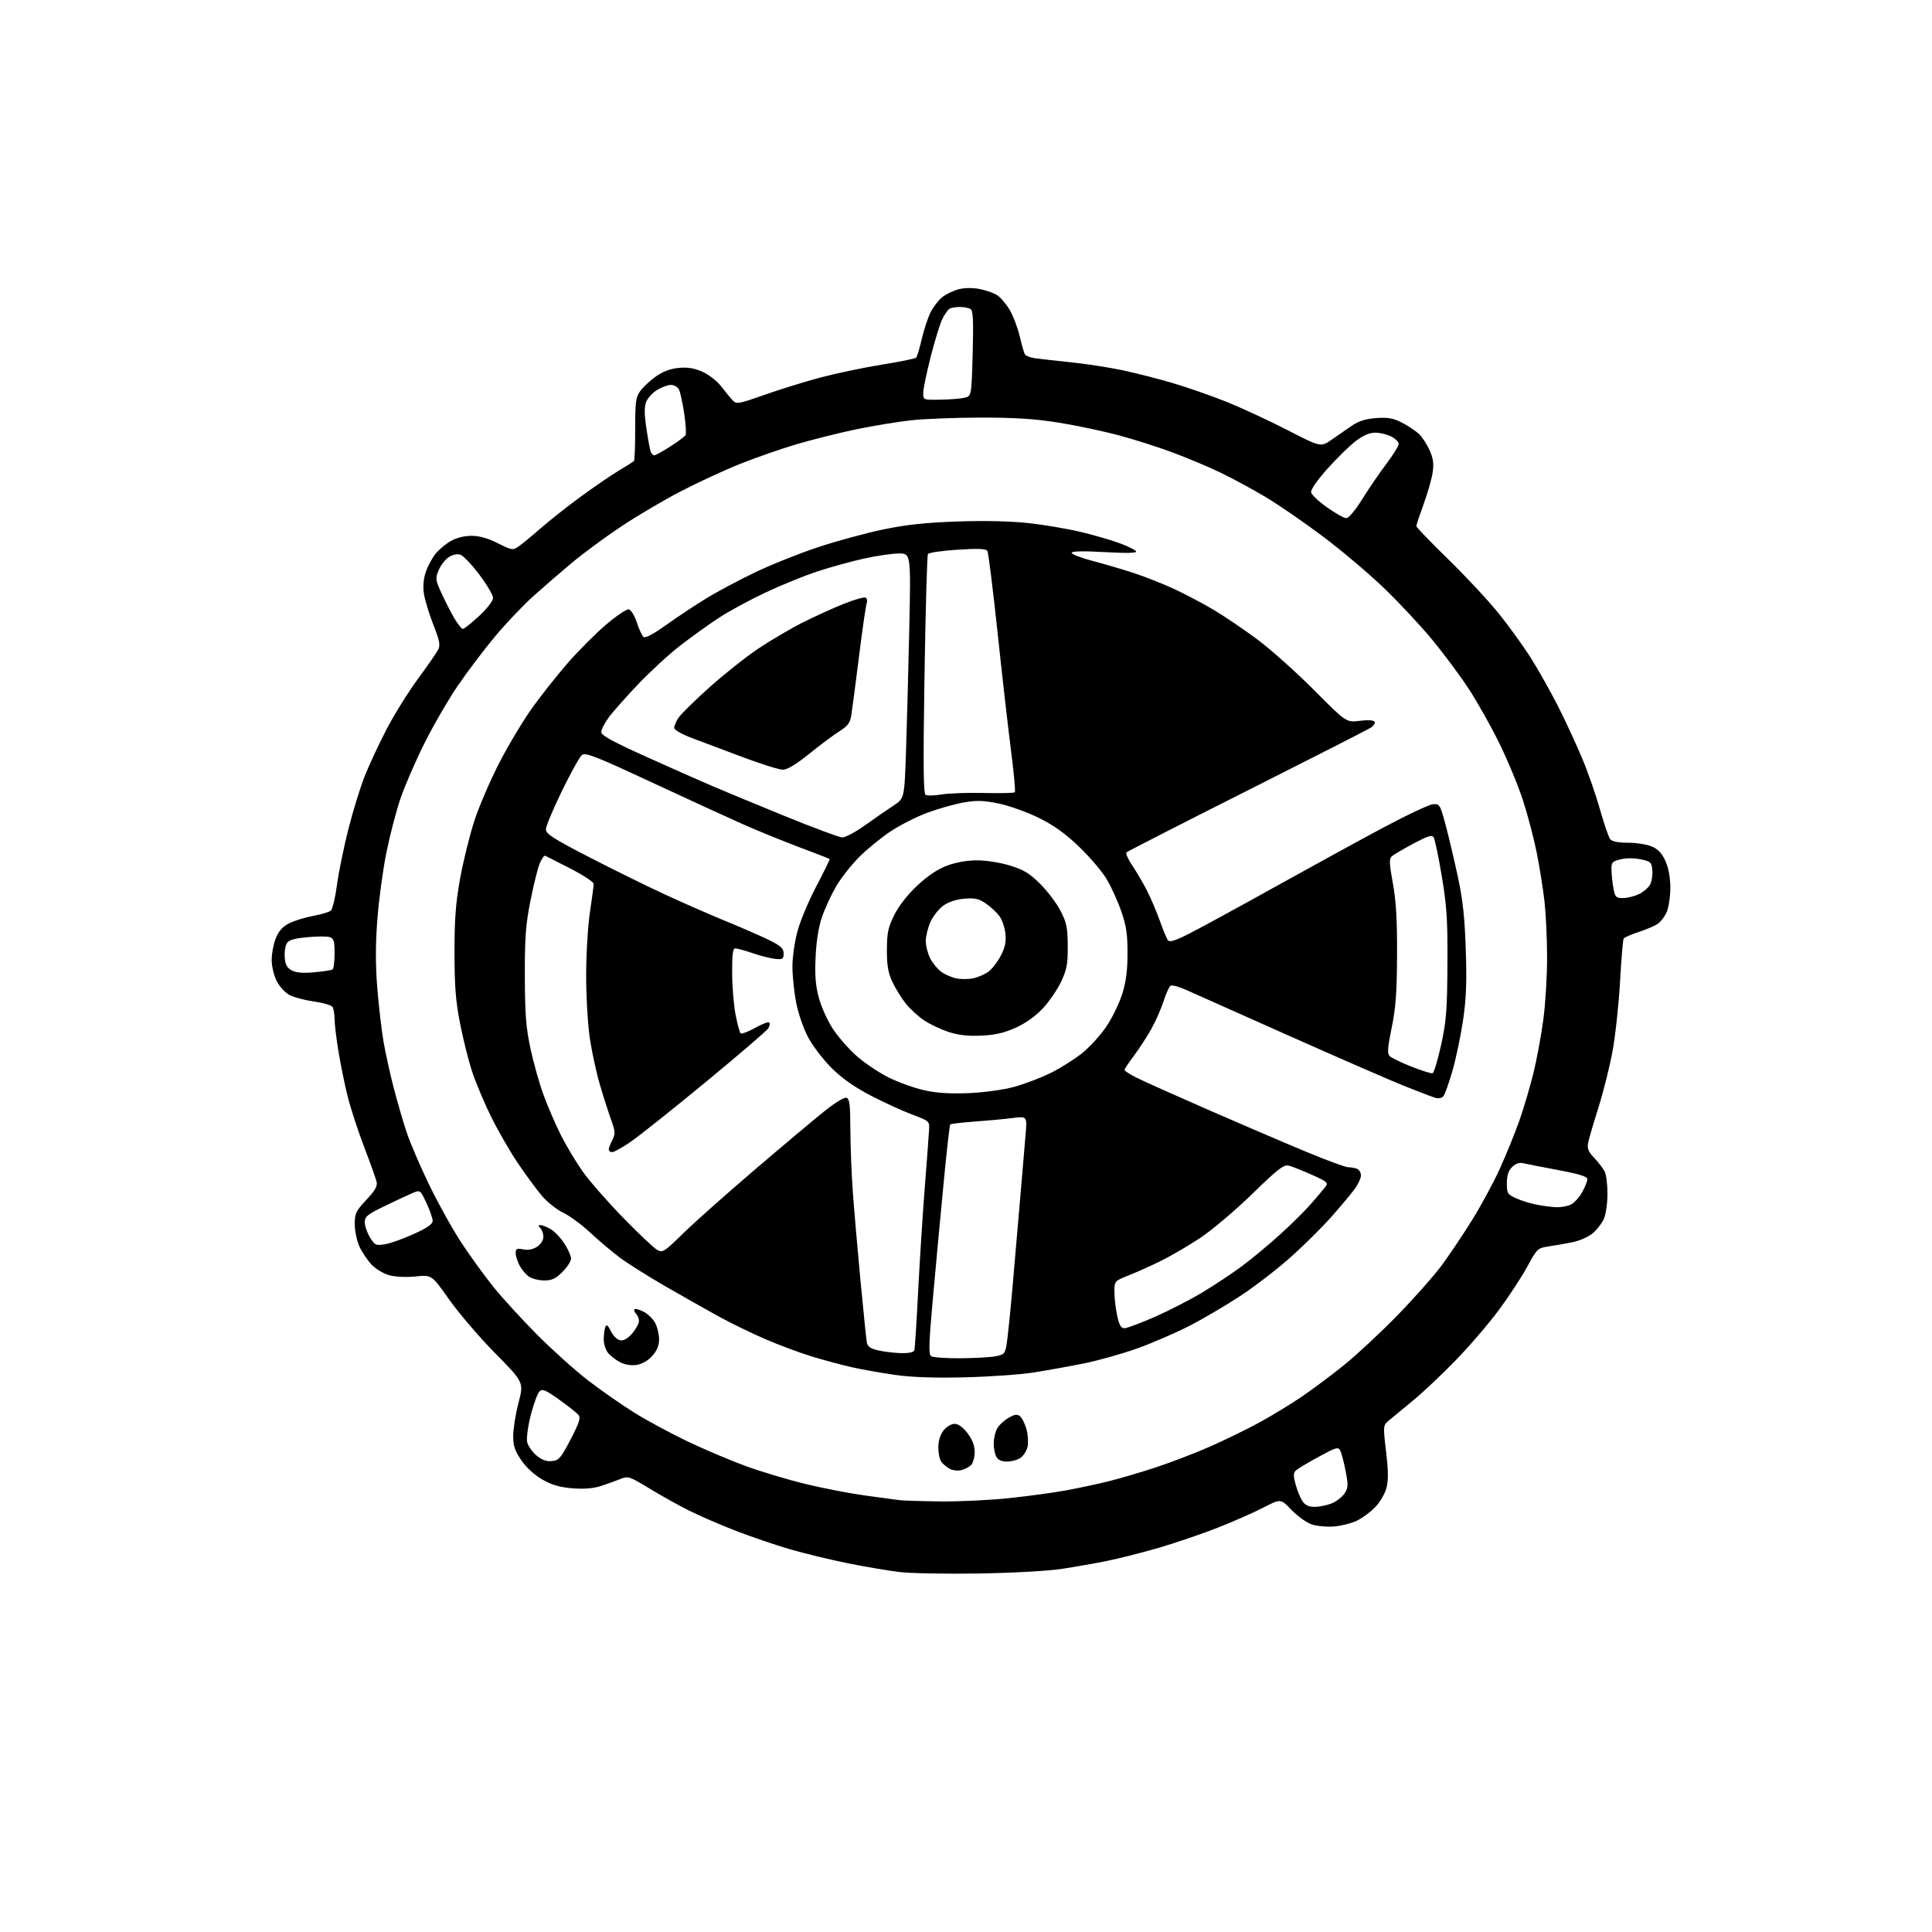 <?xml version="1.0" encoding="UTF-8" standalone="no"?>
<svg 
  version="1.1" 
  xmlns="http://www.w3.org/2000/svg" 
  xmlns:xlink="http://www.w3.org/1999/xlink" 
  xmlns:svg="http://www.w3.org/2000/svg"
  xmlns:rdf="http://www.w3.org/1999/02/22-rdf-syntax-ns#"
  xmlns:cc="http://creativecommons.org/ns#"
  xmlns:dc="http://purl.org/dc/elements/1.1/"
  viewBox="0 0 768 768"
  width="768"
  height="768"
>
<style>svg {background-color: white; }</style>"
<path stroke="none" fill="black" fill-rule="evenodd" d="M389.00,625.49C376.07,625.70 361.90,625.43 357.50,624.90C353.10,624.37 343.88,622.80 337.00,621.42C330.12,620.03 319.83,617.54 314.12,615.88C308.41,614.22 298.72,610.93 292.59,608.56C286.46,606.19 278.08,602.57 273.97,600.51C269.86,598.46 262.75,594.50 258.17,591.70C250.23,586.87 249.68,586.69 246.67,587.91C244.92,588.61 241.47,589.85 239.00,590.67C235.95,591.68 232.30,591.99 227.67,591.63C222.66,591.24 219.47,590.33 215.70,588.20C212.53,586.41 209.29,583.46 207.28,580.54C204.65,576.72 204.00,574.80 204.00,570.78C204.00,568.03 204.95,562.12 206.12,557.64C208.24,549.50 208.24,549.50 196.87,537.97C190.62,531.62 182.38,522.01 178.56,516.60C171.62,506.76 171.62,506.76 165.28,507.41C161.56,507.79 157.23,507.60 154.79,506.94C152.47,506.32 149.33,504.43 147.67,502.66C146.04,500.92 143.88,497.70 142.87,495.50C141.87,493.30 141.03,489.34 141.02,486.71C141.00,482.37 141.44,481.44 145.62,476.98C149.13,473.22 150.11,471.49 149.71,469.77C149.41,468.52 147.19,462.30 144.76,455.95C142.33,449.60 139.38,440.55 138.20,435.85C137.02,431.15 135.37,423.07 134.53,417.90C133.69,412.73 133.00,406.93 132.99,405.00C132.98,403.07 132.62,400.95 132.19,400.28C131.76,399.60 128.45,398.63 124.84,398.12C121.22,397.61 116.86,396.46 115.14,395.57C113.42,394.69 111.12,392.19 110.01,390.02C108.87,387.79 108.00,384.11 108.00,381.56C108.00,379.07 108.73,375.21 109.63,372.98C110.77,370.13 112.34,368.35 114.91,367.05C116.92,366.02 121.20,364.69 124.42,364.10C127.64,363.50 130.82,362.56 131.50,362.00C132.17,361.45 133.28,356.83 133.96,351.74C134.64,346.66 136.69,336.65 138.51,329.50C140.33,322.35 143.24,312.90 144.99,308.50C146.73,304.10 150.61,295.77 153.61,290.00C156.61,284.23 162.20,275.23 166.04,270.00C169.88,264.77 173.54,259.50 174.16,258.27C175.10,256.43 174.77,254.69 172.24,248.27C170.56,244.00 168.88,238.47 168.51,235.99C168.08,233.05 168.34,230.03 169.28,227.32C170.06,225.04 171.79,221.82 173.10,220.18C174.42,218.54 177.14,216.25 179.14,215.10C181.40,213.79 184.53,213.00 187.41,213.00C190.57,213.00 193.93,213.95 197.89,215.94C203.43,218.74 203.84,218.80 206.11,217.25C207.42,216.35 211.43,213.06 215.00,209.94C218.57,206.82 225.78,201.14 231.00,197.32C236.22,193.51 242.97,188.89 246.00,187.07C249.03,185.25 251.72,183.55 252.00,183.29C252.28,183.04 252.50,177.28 252.50,170.50C252.50,159.55 252.73,157.85 254.59,155.33C255.75,153.77 258.53,151.20 260.77,149.61C263.48,147.70 266.52,146.56 269.78,146.25C273.34,145.91 275.95,146.33 279.22,147.77C281.70,148.87 285.03,151.46 286.61,153.52C288.20,155.59 290.25,158.08 291.17,159.06C292.77,160.76 293.34,160.67 303.99,156.92C310.12,154.76 320.17,151.65 326.32,150.02C332.47,148.39 343.35,146.11 350.50,144.96C357.65,143.81 363.81,142.56 364.18,142.18C364.55,141.81 365.56,138.45 366.42,134.73C367.28,131.00 368.87,126.21 369.96,124.07C371.05,121.94 373.14,119.25 374.60,118.10C376.06,116.95 378.93,115.56 380.98,115.01C383.26,114.39 386.49,114.34 389.32,114.87C391.86,115.34 395.06,116.46 396.42,117.36C397.79,118.25 400.03,120.91 401.41,123.26C402.79,125.61 404.56,130.30 405.35,133.69C406.14,137.07 407.08,140.31 407.43,140.88C407.78,141.46 409.52,142.13 411.29,142.39C413.05,142.64 419.45,143.36 425.50,143.99C431.55,144.61 440.77,146.03 446.00,147.13C451.23,148.24 460.23,150.53 466.00,152.22C471.77,153.91 481.42,157.27 487.44,159.69C493.46,162.10 504.38,167.16 511.71,170.93C525.03,177.78 525.03,177.78 529.27,174.83C531.59,173.22 535.23,170.70 537.34,169.25C540.10,167.36 542.83,166.50 547.06,166.19C551.73,165.85 553.81,166.22 557.22,167.97C559.57,169.19 562.57,171.16 563.89,172.34C565.20,173.53 567.15,176.46 568.23,178.86C569.74,182.21 570.03,184.30 569.50,187.85C569.12,190.39 567.50,196.05 565.90,200.43C564.31,204.80 563.00,208.73 563.00,209.15C563.00,209.58 568.63,215.42 575.52,222.14C582.40,228.85 591.39,238.47 595.49,243.52C599.58,248.56 605.47,256.69 608.56,261.59C611.65,266.49 616.59,275.28 619.54,281.13C622.48,286.97 626.75,296.20 629.01,301.63C631.28,307.06 634.45,316.17 636.05,321.88C637.66,327.60 639.49,332.88 640.11,333.63C640.84,334.51 643.38,335.00 647.15,335.00C650.40,335.00 654.64,335.66 656.56,336.46C659.08,337.51 660.61,339.13 662.01,342.21C663.26,344.97 663.96,348.73 663.98,352.78C663.99,356.24 663.36,360.59 662.58,362.45C661.80,364.32 660.12,366.52 658.83,367.34C657.55,368.17 654.13,369.61 651.23,370.54C648.34,371.48 645.73,372.63 645.43,373.11C645.14,373.59 644.49,381.30 643.99,390.24C643.49,399.18 642.16,411.54 641.04,417.71C639.91,423.87 637.38,434.00 635.42,440.21C633.46,446.42 631.60,452.77 631.30,454.32C630.87,456.53 631.40,457.84 633.76,460.32C635.41,462.07 637.26,464.48 637.88,465.68C638.50,466.89 639.00,470.84 639.00,474.47C639.00,478.10 638.39,482.53 637.64,484.33C636.89,486.12 634.87,488.78 633.15,490.22C631.33,491.75 627.81,493.28 624.76,493.87C621.87,494.43 617.61,495.17 615.29,495.52C611.29,496.13 610.90,496.51 607.17,503.41C605.02,507.40 599.97,515.13 595.94,520.58C591.92,526.04 584.14,535.11 578.66,540.74C573.19,546.38 565.55,553.58 561.70,556.74C557.85,559.91 553.59,563.42 552.23,564.55C549.76,566.61 549.76,566.61 550.99,577.05C551.91,584.83 551.94,588.54 551.11,591.59C550.51,593.84 548.48,597.26 546.62,599.17C544.76,601.09 541.49,603.49 539.37,604.51C537.24,605.53 533.19,606.55 530.36,606.79C527.54,607.03 523.54,606.67 521.48,605.99C519.42,605.31 515.78,602.72 513.40,600.24C509.07,595.72 509.07,595.72 502.29,599.25C498.55,601.20 490.32,604.82 484.00,607.31C477.68,609.79 467.10,613.39 460.50,615.31C453.90,617.22 444.73,619.55 440.12,620.48C435.51,621.42 427.41,622.84 422.12,623.65C416.57,624.50 402.57,625.27 389.00,625.49zM522.65,599.00C524.53,599.00 527.59,598.36 529.45,597.58C531.32,596.80 533.58,595.04 534.49,593.66C535.92,591.47 535.98,590.35 534.92,584.83C534.26,581.35 533.30,577.69 532.80,576.71C531.96,575.07 531.24,575.27 524.19,579.10C519.96,581.40 515.90,583.83 515.17,584.50C514.11,585.48 514.08,586.58 515.01,590.02C515.64,592.39 516.85,595.37 517.70,596.66C518.81,598.36 520.17,599.00 522.65,599.00zM374.00,596.84C381.43,596.92 393.70,596.32 401.28,595.52C408.85,594.71 418.98,593.33 423.78,592.45C428.57,591.57 436.10,589.96 440.50,588.88C444.90,587.80 453.45,585.28 459.50,583.29C465.55,581.30 475.30,577.56 481.16,574.97C487.02,572.38 495.77,568.11 500.60,565.47C505.43,562.84 513.01,558.22 517.44,555.22C521.87,552.21 529.56,546.46 534.52,542.44C539.48,538.42 548.94,529.59 555.54,522.82C562.15,516.04 570.05,507.12 573.10,503.00C576.15,498.88 581.58,490.77 585.17,485.00C588.76,479.23 593.74,470.00 596.24,464.50C598.74,459.00 602.21,450.45 603.96,445.50C605.71,440.55 608.23,432.00 609.58,426.50C610.92,421.00 612.69,411.41 613.51,405.20C614.33,398.98 615.00,387.96 614.99,380.70C614.99,373.44 614.53,363.45 613.98,358.50C613.42,353.55 612.03,344.77 610.88,339.00C609.73,333.23 607.24,323.77 605.36,318.00C603.48,312.23 599.24,302.02 595.94,295.32C592.65,288.63 587.20,278.95 583.84,273.82C580.48,268.70 574.03,260.00 569.50,254.50C564.98,249.00 556.36,239.76 550.35,233.96C544.35,228.16 533.32,218.83 525.85,213.23C518.38,207.62 508.05,200.52 502.89,197.45C497.72,194.39 489.69,190.04 485.02,187.80C480.36,185.56 471.81,181.97 466.02,179.82C460.24,177.67 450.55,174.59 444.50,172.98C438.45,171.37 427.88,169.14 421.00,168.03C411.72,166.52 403.80,166.00 390.21,166.00C380.15,166.00 367.55,166.48 362.21,167.07C356.87,167.66 347.10,169.26 340.50,170.63C333.90,172.00 323.32,174.64 317.00,176.49C310.68,178.35 300.32,181.95 294.00,184.49C287.68,187.03 276.97,192.00 270.20,195.53C263.44,199.05 252.86,205.31 246.70,209.44C240.54,213.56 231.98,219.86 227.67,223.45C223.37,227.03 216.44,233.01 212.28,236.73C208.12,240.45 201.15,247.77 196.79,253.00C192.42,258.22 185.74,267.08 181.92,272.68C178.11,278.28 172.12,288.63 168.61,295.68C165.10,302.73 160.85,312.55 159.17,317.50C157.49,322.45 154.97,332.12 153.58,339.00C152.19,345.88 150.58,357.86 149.99,365.63C149.24,375.59 149.24,383.63 149.99,392.90C150.58,400.13 151.70,409.75 152.49,414.27C153.28,418.80 155.09,427.00 156.52,432.50C157.95,438.00 160.24,445.88 161.61,450.00C162.97,454.12 167.00,463.52 170.55,470.87C174.10,478.22 179.85,488.57 183.33,493.87C186.81,499.17 192.55,507.10 196.08,511.49C199.61,515.89 207.45,524.46 213.50,530.55C219.55,536.63 228.71,544.85 233.85,548.80C238.99,552.76 247.32,558.56 252.35,561.68C257.38,564.80 266.90,569.92 273.50,573.07C280.10,576.21 290.45,580.59 296.50,582.80C302.55,585.01 313.12,588.18 320.00,589.86C326.88,591.53 337.45,593.59 343.50,594.43C349.55,595.27 355.85,596.12 357.50,596.33C359.15,596.53 366.57,596.76 374.00,596.84zM382.00,584.43C380.62,584.74 378.60,584.48 377.50,583.87C376.40,583.25 374.94,582.05 374.25,581.18C373.56,580.32 373.00,577.74 373.00,575.44C373.00,572.74 373.73,570.34 375.07,568.63C376.24,567.15 378.15,566.00 379.45,566.00C380.94,566.00 382.77,567.32 384.61,569.73C386.57,572.30 387.45,574.63 387.45,577.22C387.45,579.28 386.79,581.63 385.98,582.42C385.16,583.22 383.38,584.12 382.00,584.43zM219.39,580.80C222.18,580.53 222.94,579.65 226.82,572.19C230.29,565.53 230.91,563.60 229.95,562.44C229.29,561.65 225.84,558.92 222.28,556.38C216.77,552.45 215.60,551.97 214.42,553.15C213.66,553.91 212.12,558.13 210.99,562.52C209.87,566.91 209.22,571.73 209.55,573.22C209.88,574.72 211.53,577.11 213.21,578.53C215.37,580.34 217.20,581.02 219.39,580.80zM400.31,581.00C398.13,581.00 396.73,580.37 396.04,579.07C395.47,578.00 395.01,575.64 395.01,573.82C395.02,571.99 395.59,569.40 396.27,568.05C396.95,566.71 398.98,564.75 400.77,563.70C403.39,562.17 404.34,562.03 405.51,563.01C406.32,563.68 407.47,566.02 408.05,568.20C408.64,570.38 408.83,573.48 408.48,575.08C408.13,576.69 406.88,578.67 405.70,579.50C404.52,580.32 402.10,581.00 400.31,581.00zM383.50,547.51C371.15,547.80 362.40,547.49 355.63,546.52C350.20,545.74 342.55,544.38 338.63,543.50C334.71,542.61 327.68,540.73 323.00,539.31C318.32,537.90 310.00,534.81 304.50,532.45C299.00,530.09 290.45,525.93 285.50,523.21C280.55,520.48 271.05,515.11 264.38,511.26C257.72,507.41 249.74,502.39 246.65,500.11C243.56,497.83 238.21,493.32 234.76,490.10C231.32,486.88 226.41,483.26 223.86,482.06C221.30,480.86 217.44,477.77 215.27,475.19C213.10,472.61 208.76,466.69 205.63,462.03C202.50,457.37 197.73,449.05 195.03,443.53C192.33,438.01 188.97,429.97 187.57,425.67C186.17,421.36 184.05,412.81 182.85,406.67C181.13,397.88 180.67,391.88 180.67,378.50C180.67,365.12 181.15,358.84 182.95,349.00C184.20,342.12 186.75,331.85 188.60,326.16C190.46,320.48 194.92,310.13 198.51,303.16C202.11,296.20 207.95,286.45 211.49,281.50C215.02,276.55 221.37,268.53 225.59,263.67C229.80,258.82 236.66,251.94 240.82,248.39C244.98,244.83 249.09,242.06 249.94,242.22C250.80,242.38 252.22,244.66 253.09,247.29C253.96,249.93 255.15,252.55 255.72,253.12C256.44,253.84 259.34,252.32 265.13,248.21C269.73,244.94 276.93,240.18 281.13,237.63C285.32,235.08 293.87,230.54 300.13,227.54C306.38,224.53 317.57,220.05 325.00,217.58C332.43,215.11 344.12,211.92 351.00,210.49C360.32,208.55 367.87,207.74 380.64,207.30C391.62,206.93 401.84,207.16 409.06,207.96C415.26,208.65 424.66,210.25 429.94,211.53C435.23,212.81 442.12,214.82 445.26,216.00C448.40,217.17 451.25,218.59 451.60,219.16C452.04,219.87 448.06,219.96 439.12,219.47C430.40,218.99 426.00,219.09 426.00,219.76C426.00,220.32 429.71,221.76 434.25,222.95C438.79,224.14 446.10,226.29 450.50,227.72C454.90,229.15 462.10,231.99 466.50,234.02C470.90,236.05 478.05,239.81 482.38,242.38C486.72,244.96 494.59,250.29 499.88,254.23C505.17,258.18 515.28,267.21 522.34,274.31C535.18,287.21 535.18,287.21 540.50,286.54C543.75,286.14 546.05,286.27 546.44,286.90C546.78,287.45 546.04,288.56 544.78,289.34C543.53,290.13 521.35,301.43 495.50,314.45C469.65,327.47 448.17,338.45 447.78,338.84C447.38,339.23 448.42,341.56 450.08,344.02C451.75,346.49 454.38,350.98 455.93,354.00C457.47,357.02 459.78,362.43 461.04,366.00C462.30,369.57 463.75,373.05 464.26,373.72C464.96,374.63 466.95,374.04 472.34,371.34C476.28,369.36 491.43,361.12 506.00,353.01C520.58,344.90 540.24,334.13 549.70,329.08C559.17,324.02 568.14,319.80 569.65,319.69C572.29,319.51 572.49,319.84 574.67,328.00C575.91,332.68 578.10,341.90 579.52,348.50C581.48,357.59 582.24,364.62 582.67,377.50C583.11,390.61 582.85,397.07 581.56,405.75C580.64,411.93 578.74,420.93 577.35,425.75C575.96,430.56 574.34,435.07 573.77,435.77C573.16,436.50 571.82,436.78 570.61,436.42C569.45,436.07 564.04,434.01 558.60,431.84C553.15,429.67 532.45,420.66 512.60,411.82C492.74,402.97 474.21,394.71 471.42,393.46C468.62,392.20 465.88,391.47 465.32,391.84C464.75,392.20 463.50,394.98 462.53,398.00C461.55,401.02 459.38,405.98 457.69,409.00C456.00,412.02 452.91,416.79 450.81,419.59C448.71,422.39 447.00,424.97 447.00,425.32C447.00,425.68 449.14,427.05 451.75,428.37C454.36,429.70 467.30,435.49 480.50,441.26C493.70,447.02 511.14,454.50 519.26,457.87C527.37,461.24 534.87,464.00 535.92,464.00C536.98,464.00 538.55,464.27 539.42,464.61C540.29,464.94 541.00,466.14 541.00,467.26C541.00,468.39 539.79,470.93 538.31,472.91C536.83,474.88 532.67,479.84 529.06,483.91C525.45,487.99 518.24,495.12 513.04,499.77C507.84,504.41 498.92,511.28 493.23,515.04C487.53,518.80 478.36,524.20 472.84,527.04C467.31,529.87 457.92,533.93 451.96,536.06C446.01,538.18 436.49,540.85 430.82,541.99C425.14,543.13 416.23,544.74 411.00,545.57C405.77,546.40 393.40,547.27 383.50,547.51zM253.00,542.58C250.84,542.89 248.35,542.48 246.50,541.51C244.85,540.65 242.71,539.00 241.75,537.86C240.79,536.71 240.00,534.29 240.00,532.47C240.00,530.65 240.28,528.44 240.62,527.56C241.09,526.32 241.61,526.71 242.87,529.23C243.80,531.11 245.40,532.63 246.62,532.80C248.00,533.00 249.65,532.02 251.37,529.98C252.82,528.25 254.00,526.07 254.00,525.12C254.00,524.18 253.47,522.87 252.82,522.22C252.17,521.57 251.90,520.77 252.22,520.44C252.55,520.12 254.20,520.57 255.89,521.44C257.58,522.32 259.65,524.35 260.48,525.97C261.32,527.58 262.00,530.49 262.00,532.43C262.00,534.88 261.16,536.90 259.25,539.02C257.52,540.94 255.20,542.26 253.00,542.58zM381.50,539.93C387.00,539.90 393.29,539.57 395.47,539.18C399.15,538.53 399.49,538.18 400.13,534.49C400.51,532.29 401.54,522.40 402.42,512.50C403.29,502.60 404.69,486.40 405.52,476.50C406.35,466.60 407.32,455.17 407.68,451.09C408.32,443.69 408.32,443.69 402.41,444.44C399.16,444.86 392.37,445.49 387.33,445.85C382.29,446.21 377.96,446.73 377.72,447.00C377.48,447.28 376.31,457.62 375.13,470.00C373.94,482.38 372.04,502.80 370.91,515.39C369.20,534.31 369.07,538.43 370.17,539.13C370.90,539.59 376.00,539.95 381.50,539.93zM358.28,537.89C361.31,537.96 363.21,537.54 363.46,536.75C363.69,536.06 364.36,525.60 364.97,513.50C365.58,501.40 366.77,482.73 367.61,472.00C368.46,461.27 369.23,450.95 369.32,449.06C369.50,445.68 369.38,445.58 362.50,443.01C358.65,441.58 351.23,438.17 346.02,435.45C339.56,432.08 334.63,428.59 330.52,424.50C327.21,421.20 323.02,415.70 321.21,412.28C319.37,408.80 317.27,402.71 316.46,398.44C315.66,394.25 315.00,387.82 315.00,384.14C315.00,380.47 315.93,374.09 317.06,369.98C318.19,365.87 321.59,357.83 324.60,352.12C327.61,346.41 329.95,341.62 329.79,341.47C329.63,341.32 324.10,339.17 317.50,336.69C310.90,334.20 300.77,330.07 295.00,327.50C289.23,324.93 272.89,317.43 258.71,310.83C236.46,300.48 232.69,299.01 231.29,300.16C230.40,300.90 226.82,307.35 223.34,314.50C219.85,321.65 217.00,328.48 217.00,329.67C217.00,331.47 219.89,333.33 233.75,340.50C242.96,345.26 256.57,351.97 264.00,355.42C271.43,358.86 282.68,363.79 289.00,366.37C295.32,368.96 302.98,372.31 306.00,373.82C310.43,376.04 311.50,377.05 311.50,379.04C311.50,381.22 311.13,381.46 308.20,381.18C306.39,381.00 302.38,379.99 299.30,378.93C296.21,377.87 293.08,377.00 292.34,377.00C291.31,377.00 291.01,379.24 291.04,386.75C291.06,392.11 291.66,399.54 292.38,403.26C293.10,406.98 294.01,410.34 294.40,410.73C294.79,411.12 297.37,410.18 300.12,408.62C302.88,407.07 305.43,406.10 305.78,406.45C306.14,406.81 305.96,407.86 305.39,408.80C304.82,409.73 293.59,419.37 280.43,430.22C267.27,441.07 253.84,451.75 250.59,453.97C247.35,456.19 244.08,458.00 243.34,458.00C242.60,458.00 242.00,457.53 242.00,456.95C242.00,456.37 242.64,454.67 243.41,453.17C244.67,450.75 244.60,449.82 242.87,444.97C241.79,441.96 239.79,435.69 238.42,431.02C237.05,426.36 235.27,418.15 234.47,412.78C233.66,407.41 233.00,396.15 233.01,387.76C233.01,379.34 233.68,368.05 234.51,362.59C235.33,357.14 236.00,352.08 236.00,351.35C236.00,350.62 231.84,347.88 226.75,345.27C221.66,342.66 217.16,340.36 216.74,340.17C216.32,339.98 215.33,341.35 214.55,343.22C213.77,345.09 212.11,351.76 210.86,358.06C208.98,367.55 208.60,372.66 208.63,388.00C208.67,403.07 209.08,408.39 210.85,416.71C212.04,422.33 214.38,430.65 216.05,435.21C217.71,439.77 220.82,446.96 222.95,451.20C225.08,455.43 228.99,461.96 231.63,465.70C234.28,469.44 241.52,477.71 247.72,484.08C253.92,490.45 260.03,496.21 261.29,496.89C263.42,498.03 264.16,497.55 271.55,490.31C275.93,486.01 288.74,474.62 300.01,464.99C311.28,455.36 323.79,444.86 327.80,441.65C332.07,438.25 335.71,436.06 336.55,436.38C337.70,436.82 338.01,439.38 338.03,448.72C338.05,455.20 338.48,466.35 338.99,473.50C339.50,480.65 340.88,496.62 342.05,509.00C343.22,521.38 344.37,532.49 344.59,533.69C344.91,535.34 346.07,536.12 349.25,536.83C351.59,537.36 355.65,537.83 358.28,537.89zM446.94,528.00C447.91,528.00 453.29,526.00 458.88,523.55C464.47,521.11 472.97,516.75 477.77,513.87C482.57,510.99 489.65,506.30 493.50,503.46C497.35,500.61 504.18,494.96 508.67,490.89C513.17,486.83 518.80,481.25 521.19,478.50C523.58,475.75 526.14,472.72 526.88,471.76C528.10,470.18 527.59,469.73 521.50,467.00C517.80,465.34 513.68,463.71 512.36,463.37C510.30,462.86 508.17,464.50 497.72,474.66C491.00,481.20 481.68,489.08 477.00,492.17C472.32,495.26 465.35,499.33 461.50,501.22C457.65,503.12 451.91,505.69 448.75,506.95C443.00,509.23 443.00,509.23 443.00,513.57C443.00,515.95 443.49,520.17 444.08,522.95C444.89,526.71 445.62,528.00 446.94,528.00zM216.32,509.00C214.19,509.00 211.44,508.30 210.22,507.44C208.99,506.58 207.32,504.58 206.49,502.99C205.67,501.40 205.00,499.19 205.00,498.07C205.00,496.36 205.46,496.14 207.99,496.65C209.94,497.04 211.85,496.67 213.49,495.60C214.95,494.64 216.00,493.01 216.00,491.68C216.00,490.42 215.46,488.86 214.80,488.20C213.87,487.27 213.89,487.00 214.90,487.00C215.61,487.00 217.44,487.74 218.96,488.64C220.48,489.54 222.91,492.10 224.36,494.34C225.81,496.57 227.00,499.26 227.00,500.30C227.00,501.35 225.47,503.73 223.60,505.60C220.90,508.30 219.40,509.00 216.32,509.00zM153.01,494.61C155.16,494.27 160.30,492.44 164.45,490.55C169.81,488.11 172.00,486.59 171.99,485.31C171.98,484.31 170.87,481.13 169.52,478.22C167.07,472.95 167.07,472.95 163.78,474.35C161.98,475.12 157.01,477.44 152.75,479.51C146.02,482.78 145.00,483.61 145.00,485.89C145.01,487.32 145.93,490.02 147.06,491.87C148.97,495.00 149.38,495.19 153.01,494.61zM618.70,479.89C620.46,479.95 623.00,479.50 624.33,478.90C625.66,478.29 627.70,476.09 628.87,474.01C630.04,471.93 631.00,469.57 631.00,468.76C631.00,467.68 627.91,466.71 619.25,465.09C612.79,463.88 606.53,462.65 605.34,462.36C603.94,462.02 602.43,462.57 601.09,463.91C599.61,465.39 599.00,467.27 599.00,470.35C599.00,474.41 599.25,474.81 602.75,476.37C604.81,477.29 608.52,478.44 611.00,478.91C613.48,479.39 616.94,479.83 618.70,479.89zM385.00,434.54C390.99,434.29 398.71,433.24 402.97,432.09C407.08,430.99 413.69,428.48 417.66,426.52C421.63,424.56 427.33,420.95 430.34,418.50C433.34,416.06 437.64,411.30 439.89,407.93C442.14,404.56 444.93,398.81 446.09,395.15C447.61,390.35 448.20,385.86 448.21,378.98C448.22,371.33 447.73,368.01 445.68,362.14C444.29,358.12 441.65,352.35 439.82,349.32C437.99,346.29 433.07,340.53 428.88,336.52C423.42,331.29 418.88,328.05 412.88,325.09C408.27,322.82 401.13,320.27 397.02,319.42C390.97,318.17 388.31,318.09 383.17,318.98C379.67,319.59 373.24,321.39 368.88,322.98C364.52,324.58 357.86,327.94 354.07,330.45C350.29,332.97 344.66,337.56 341.56,340.66C338.46,343.76 334.36,348.97 332.44,352.23C330.53,355.50 328.00,360.94 326.82,364.33C325.41,368.38 324.52,373.89 324.22,380.35C323.87,387.75 324.19,391.81 325.50,396.63C326.46,400.17 328.91,405.64 330.95,408.79C332.98,411.95 337.27,416.87 340.47,419.72C343.68,422.57 349.49,426.48 353.40,428.39C357.30,430.31 363.65,432.57 367.50,433.42C372.32,434.49 377.76,434.83 385.00,434.54zM569.47,426.64C570.00,426.48 571.52,421.44 572.85,415.43C574.93,405.96 575.27,401.69 575.38,383.50C575.48,365.72 575.14,360.34 573.15,348.39C571.85,340.64 570.40,333.66 569.92,332.89C569.21,331.77 567.66,332.24 561.77,335.38C557.77,337.52 553.92,339.80 553.22,340.45C552.18,341.41 552.27,343.41 553.68,351.07C554.96,358.03 555.40,365.48 555.35,379.50C555.29,394.57 554.85,400.57 553.22,408.50C551.58,416.48 551.41,418.76 552.40,419.79C553.08,420.49 556.99,422.39 561.07,424.00C565.16,425.61 568.94,426.80 569.47,426.64zM390.00,411.68C384.68,411.92 380.90,411.48 377.00,410.19C373.98,409.19 369.65,407.14 367.38,405.64C365.11,404.13 361.82,401.12 360.06,398.93C358.30,396.74 355.89,392.82 354.69,390.22C353.02,386.59 352.53,383.66 352.56,377.50C352.59,370.73 353.05,368.60 355.50,363.68C357.29,360.08 360.77,355.64 364.63,352.03C368.75,348.17 372.76,345.48 376.47,344.10C380.00,342.78 384.43,342.00 388.43,342.00C392.05,342.00 397.70,342.90 401.55,344.09C407.00,345.77 409.32,347.19 413.55,351.42C416.44,354.31 420.05,359.10 421.59,362.08C423.98,366.72 424.39,368.72 424.44,376.00C424.49,383.20 424.09,385.37 421.82,390.22C420.35,393.36 417.08,398.14 414.55,400.84C411.64,403.96 407.70,406.76 403.73,408.55C399.12,410.62 395.55,411.44 390.00,411.68zM386.92,388.88C388.81,388.47 391.51,387.29 392.92,386.26C394.34,385.23 396.54,382.38 397.81,379.94C399.54,376.63 400.01,374.39 399.67,371.14C399.42,368.74 398.34,365.59 397.27,364.14C396.19,362.69 393.78,360.45 391.91,359.16C389.15,357.27 387.54,356.90 383.41,357.23C380.20,357.49 377.11,358.50 375.04,359.97C373.24,361.25 370.93,364.15 369.91,366.40C368.88,368.66 368.03,372.07 368.02,374.00C368.01,375.93 368.79,379.04 369.75,380.93C370.71,382.81 372.68,385.22 374.12,386.28C375.57,387.34 378.27,388.52 380.12,388.91C381.98,389.31 385.04,389.29 386.92,388.88zM124.92,386.50C128.45,386.18 131.71,385.68 132.17,385.40C132.63,385.11 133.00,382.24 133.00,379.01C133.00,374.03 132.70,373.04 131.02,372.51C129.93,372.16 125.86,372.19 121.98,372.57C116.51,373.11 114.70,373.69 113.91,375.18C113.34,376.23 113.02,378.74 113.19,380.77C113.42,383.50 114.15,384.79 116.00,385.77C117.72,386.68 120.51,386.91 124.92,386.50zM645.14,357.00C646.82,357.00 649.66,356.30 651.45,355.45C653.25,354.60 655.26,352.88 655.93,351.63C656.60,350.37 657.01,347.81 656.83,345.92C656.53,342.77 656.16,342.43 652.17,341.59C649.57,341.04 646.39,341.05 644.17,341.60C640.79,342.45 640.51,342.80 640.59,346.01C640.64,347.93 641.00,351.19 641.39,353.25C642.02,356.61 642.41,357.00 645.14,357.00zM334.73,332.88C335.95,332.95 340.00,330.82 343.73,328.15C347.45,325.48 352.52,321.98 355.00,320.36C359.50,317.43 359.50,317.43 360.13,299.46C360.47,289.58 361.06,267.66 361.43,250.75C362.10,220.00 362.10,220.00 357.30,220.02C354.66,220.03 348.45,220.94 343.50,222.03C338.55,223.12 330.23,225.42 325.00,227.13C319.77,228.85 310.42,232.65 304.21,235.58C298.00,238.50 289.68,243.03 285.71,245.63C281.75,248.23 274.90,253.15 270.49,256.55C266.09,259.95 258.49,266.93 253.61,272.05C248.73,277.18 243.45,283.16 241.87,285.34C240.29,287.52 239.00,290.08 239.00,291.03C239.00,292.31 243.66,294.86 256.75,300.76C266.51,305.16 278.32,310.40 283.00,312.40C287.68,314.41 300.73,319.81 312.00,324.41C323.27,329.00 333.50,332.82 334.73,332.88zM374.30,315.81C377.16,315.33 384.75,315.06 391.17,315.22C397.58,315.37 403.09,315.25 403.40,314.94C403.71,314.63 403.05,307.30 401.93,298.65C400.81,290.01 398.39,268.82 396.56,251.56C394.73,234.30 392.90,219.65 392.49,218.99C391.95,218.11 388.84,217.99 380.63,218.52C374.51,218.91 369.22,219.68 368.87,220.23C368.53,220.77 367.92,242.37 367.51,268.23C366.95,303.75 367.05,315.41 367.94,315.96C368.58,316.36 371.45,316.29 374.30,315.81zM311.15,305.97C309.69,305.95 302.65,303.74 295.50,301.07C288.35,298.40 279.24,294.98 275.25,293.46C271.05,291.87 268.00,290.13 268.00,289.32C268.00,288.56 268.76,286.76 269.70,285.34C270.63,283.92 276.14,278.49 281.95,273.29C287.75,268.08 296.53,261.12 301.45,257.82C306.38,254.52 314.37,249.83 319.21,247.40C324.05,244.97 331.41,241.62 335.57,239.97C339.73,238.32 343.59,237.24 344.14,237.58C344.69,237.92 344.86,238.92 344.53,239.79C344.19,240.66 342.82,250.18 341.47,260.94C340.12,271.70 338.75,282.21 338.41,284.30C337.92,287.37 337.01,288.60 333.65,290.71C331.37,292.15 325.97,296.18 321.65,299.67C316.34,303.95 312.94,305.99 311.15,305.97zM184.01,250.00C184.52,250.00 187.43,247.68 190.47,244.85C193.64,241.90 196.00,238.85 196.00,237.69C196.00,236.58 193.54,232.41 190.54,228.42C187.53,224.42 184.13,220.86 182.99,220.50C181.73,220.10 179.90,220.49 178.37,221.49C176.97,222.41 175.18,224.73 174.37,226.65C173.01,229.92 173.08,230.49 175.51,235.82C176.94,238.94 179.23,243.41 180.60,245.75C181.97,248.09 183.50,250.00 184.01,250.00zM535.15,205.97C536.14,205.99 538.71,202.92 541.61,198.27C544.26,194.02 548.58,187.69 551.22,184.22C553.85,180.74 556.00,177.25 556.00,176.47C556.00,175.69 554.67,174.36 553.05,173.53C551.43,172.69 548.57,172.00 546.69,172.00C544.37,172.00 541.89,173.06 538.89,175.36C536.48,177.20 531.43,182.14 527.67,186.34C523.61,190.89 520.98,194.67 521.18,195.70C521.36,196.65 524.21,199.34 527.51,201.68C530.80,204.02 534.24,205.95 535.15,205.97zM260.09,181.00C260.57,181.00 263.42,179.43 266.41,177.51C269.41,175.59 272.15,173.56 272.50,173.00C272.85,172.44 272.61,168.49 271.96,164.24C271.32,159.98 270.37,155.71 269.86,154.75C269.35,153.79 267.93,153.00 266.71,153.00C265.50,153.01 263.03,153.91 261.23,155.00C259.42,156.10 257.46,158.24 256.87,159.75C256.09,161.74 256.11,164.67 256.96,170.34C257.60,174.65 258.37,178.81 258.67,179.59C258.97,180.36 259.61,181.00 260.09,181.00zM373.75,158.88C377.46,158.82 381.78,158.48 383.34,158.13C386.18,157.50 386.18,157.50 386.65,140.59C387.01,127.38 386.82,123.50 385.80,122.86C385.09,122.40 383.15,122.03 381.50,122.03C379.85,122.03 378.00,122.36 377.39,122.77C376.78,123.17 375.55,124.93 374.65,126.68C373.76,128.42 371.67,135.15 370.01,141.62C368.36,148.09 367.00,154.64 367.00,156.19C367.00,159.00 367.00,159.00 373.75,158.88z" />

</svg>